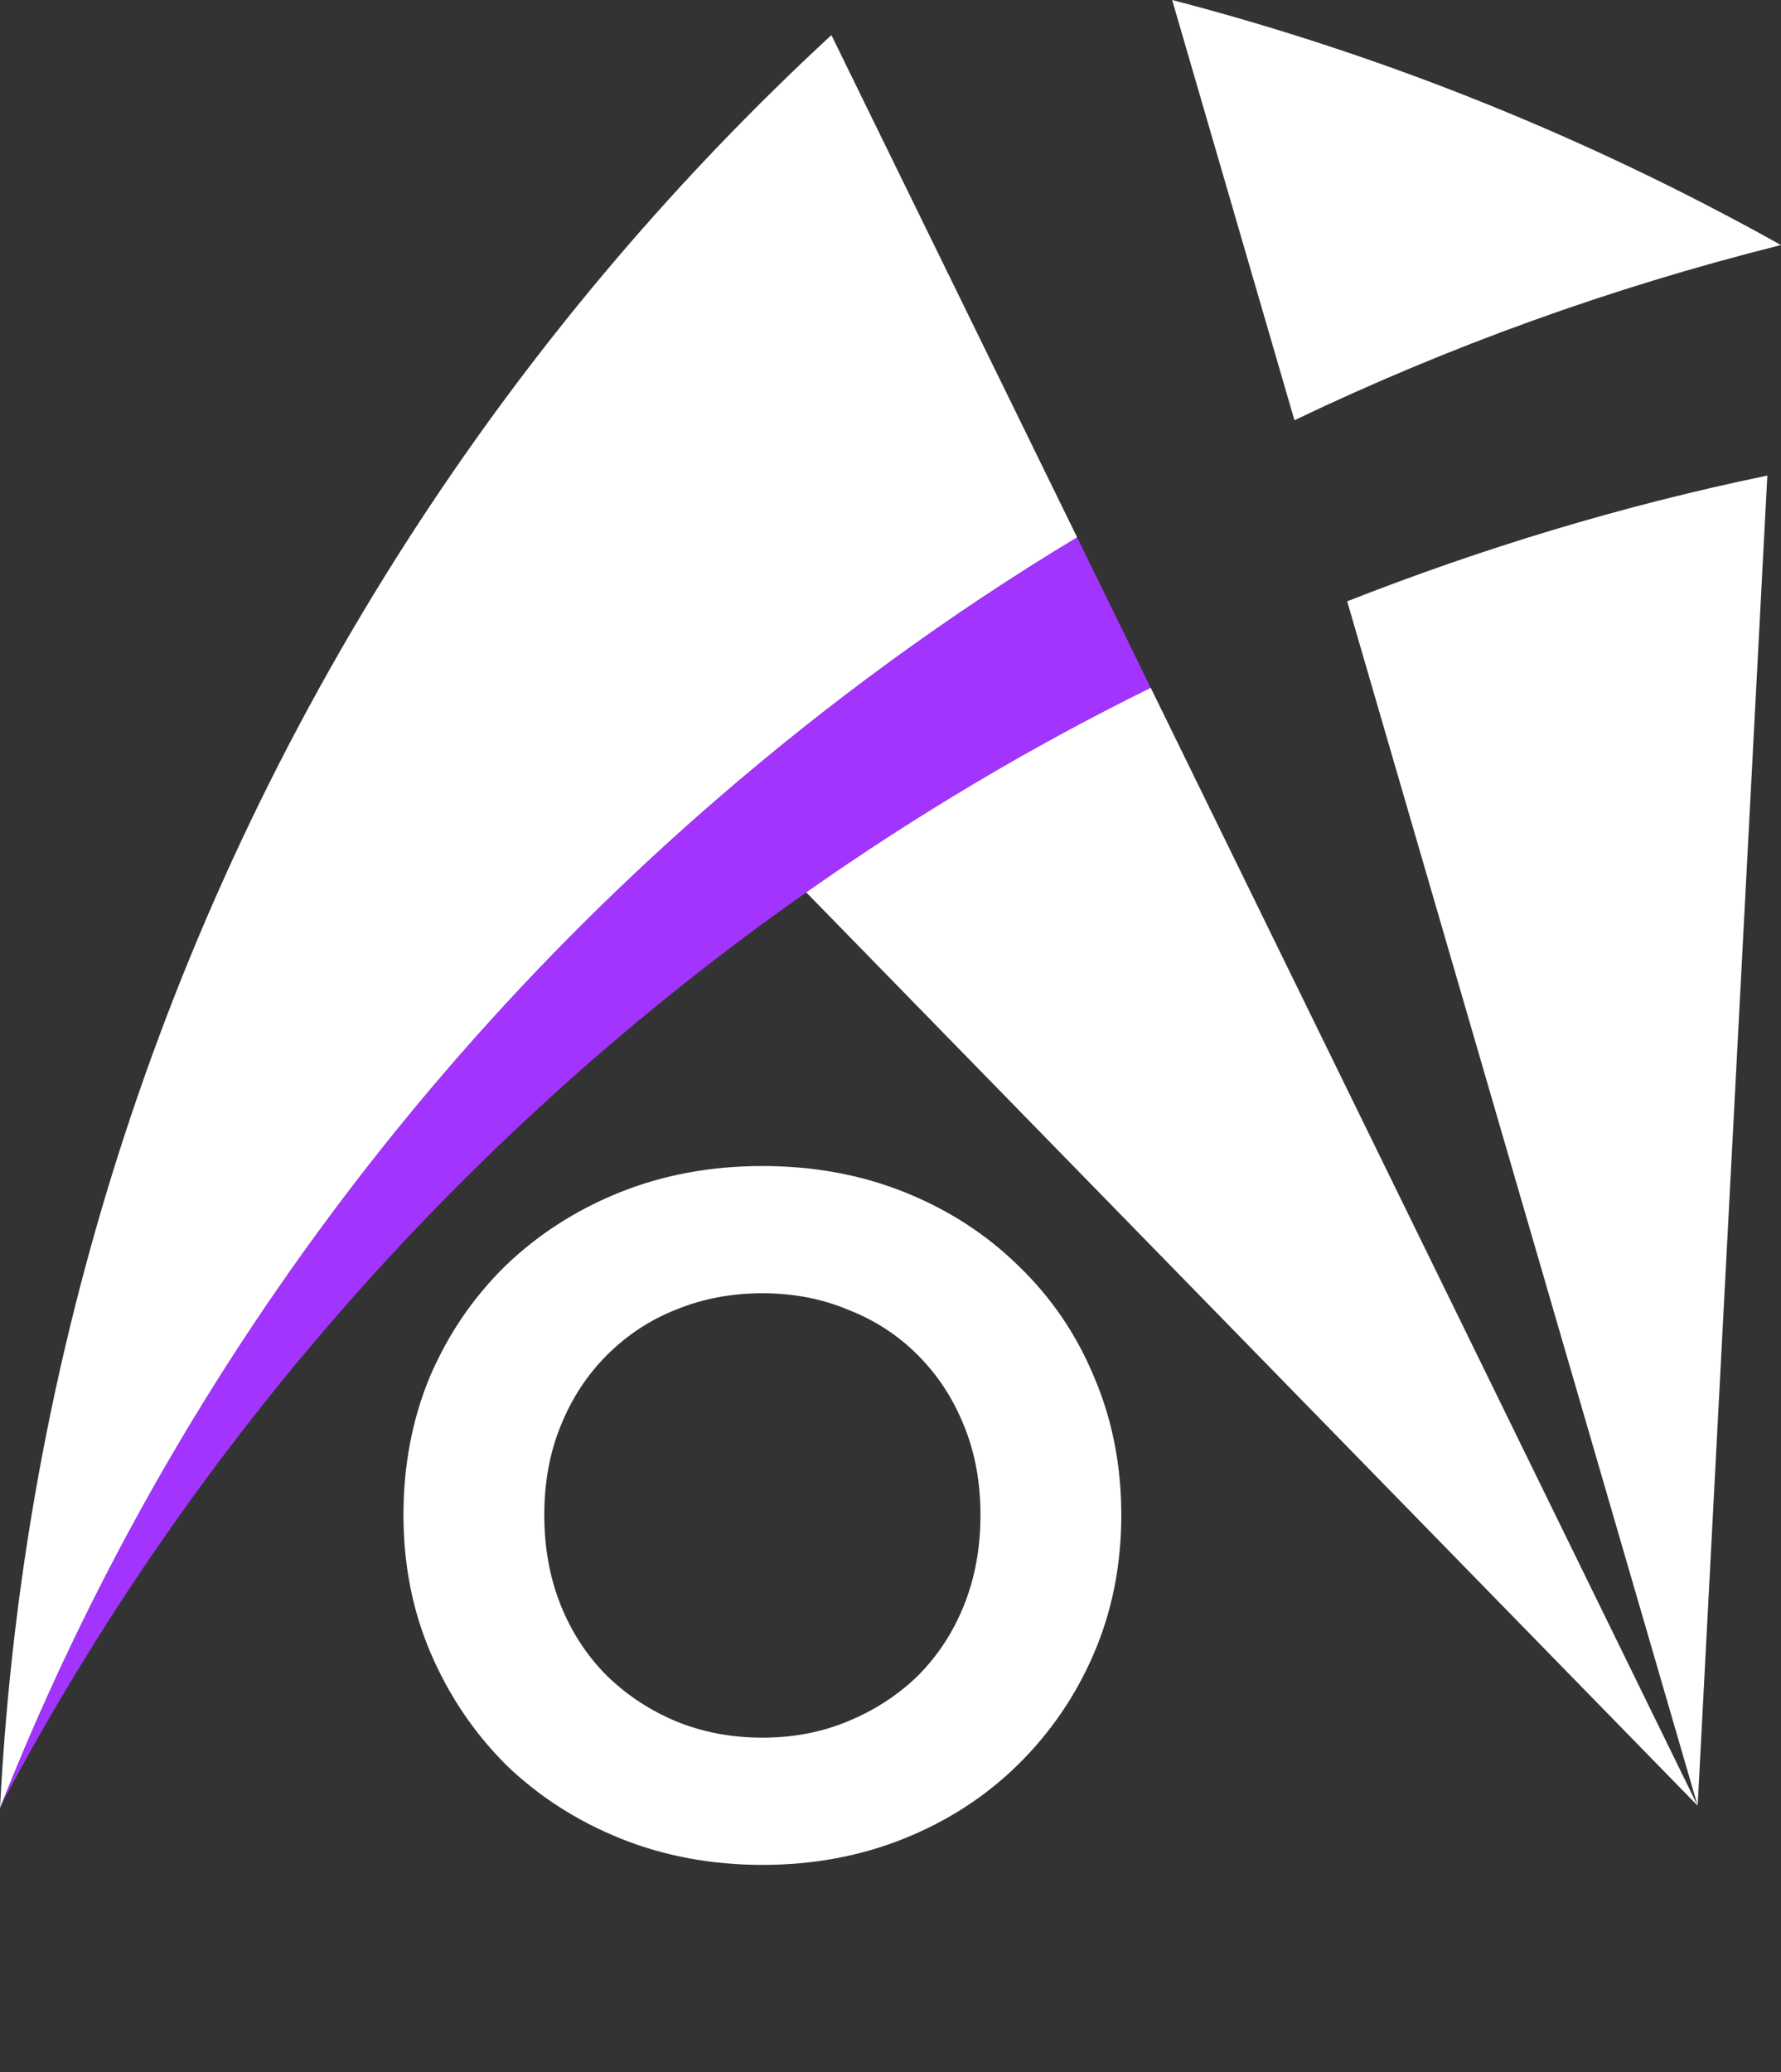 <svg width="49" height="57" viewBox="0 0 49 57" fill="none" xmlns="http://www.w3.org/2000/svg">
<rect x="0" y="0" width="49" height="57" fill="#333333" stroke="none"/>
<path d="M48.957 6.717C43.752 3.814 38.152 1.535 32.249 0L35.614 11.56C39.846 9.534 44.311 7.918 48.955 6.752L48.957 6.717Z" fill="white"/>
<path d="M22.874 0.965C18.696 4.826 14.98 9.177 11.819 13.932C4.944 24.27 0.685 36.496 0.004 49.673H0.02C0.029 49.655 0.038 49.638 0.047 49.621C4.318 38.889 11.111 29.444 19.702 22.008C22.795 19.33 26.111 16.904 29.635 14.783L22.874 0.965Z" fill="white"/>
<path d="M0.004 49.673C0.004 49.685 0.002 49.698 0.002 49.71C0.008 49.698 0.014 49.685 0.021 49.673H0.004Z" fill="white"/>
<path d="M49.001 6.743C48.986 6.734 48.972 6.725 48.958 6.718L48.956 6.753C48.97 6.749 48.986 6.746 49.001 6.743Z" fill="white"/>
<path d="M29.635 14.783C26.111 16.904 22.796 19.33 19.702 22.008C11.111 29.444 4.318 38.89 0.047 49.621C5.351 39.611 12.966 31.023 22.181 24.549C25.181 22.441 28.345 20.554 31.659 18.921L29.635 14.783Z" fill="#A234FD"/>
<path d="M0.021 49.673C0.014 49.685 0.008 49.697 0.002 49.709C0.002 49.72 0.001 49.731 0 49.742C0.009 49.719 0.018 49.696 0.027 49.673H0.021Z" fill="white"/>
<path d="M0.021 49.673H0.027C0.033 49.655 0.04 49.638 0.047 49.621C0.038 49.638 0.029 49.656 0.021 49.673Z" fill="white"/>
<path d="M46.707 49.673L31.66 18.92C28.345 20.553 25.181 22.44 22.182 24.548L46.707 49.673Z" fill="white"/>
<path d="M46.707 49.673L48.624 13.082C44.636 13.907 40.778 15.081 37.064 16.541L46.707 49.673Z" fill="white"/>
<path d="M20.975 51.3C19.575 51.3 18.275 51.058 17.075 50.575C15.875 50.092 14.825 49.417 13.925 48.55C13.042 47.667 12.35 46.642 11.85 45.475C11.35 44.308 11.1 43.042 11.1 41.675C11.1 40.308 11.342 39.042 11.825 37.875C12.325 36.708 13.017 35.692 13.9 34.825C14.8 33.958 15.85 33.283 17.05 32.8C18.25 32.317 19.558 32.075 20.975 32.075C22.392 32.075 23.7 32.317 24.9 32.8C26.1 33.283 27.142 33.958 28.025 34.825C28.925 35.692 29.617 36.708 30.1 37.875C30.6 39.042 30.85 40.308 30.85 41.675C30.85 43.042 30.6 44.308 30.1 45.475C29.6 46.642 28.9 47.667 28 48.55C27.117 49.417 26.075 50.092 24.875 50.575C23.675 51.058 22.375 51.3 20.975 51.3ZM20.975 47.8C21.825 47.8 22.608 47.65 23.325 47.35C24.058 47.05 24.7 46.633 25.25 46.1C25.8 45.55 26.225 44.9 26.525 44.15C26.825 43.4 26.975 42.575 26.975 41.675C26.975 40.775 26.825 39.958 26.525 39.225C26.225 38.475 25.8 37.825 25.25 37.275C24.7 36.725 24.058 36.308 23.325 36.025C22.608 35.725 21.825 35.575 20.975 35.575C20.125 35.575 19.333 35.725 18.6 36.025C17.883 36.308 17.25 36.725 16.7 37.275C16.15 37.825 15.725 38.475 15.425 39.225C15.125 39.958 14.975 40.775 14.975 41.675C14.975 42.575 15.125 43.4 15.425 44.15C15.725 44.9 16.15 45.55 16.7 46.1C17.25 46.633 17.883 47.05 18.6 47.35C19.333 47.65 20.125 47.8 20.975 47.8Z" fill="white"/>
</svg>
